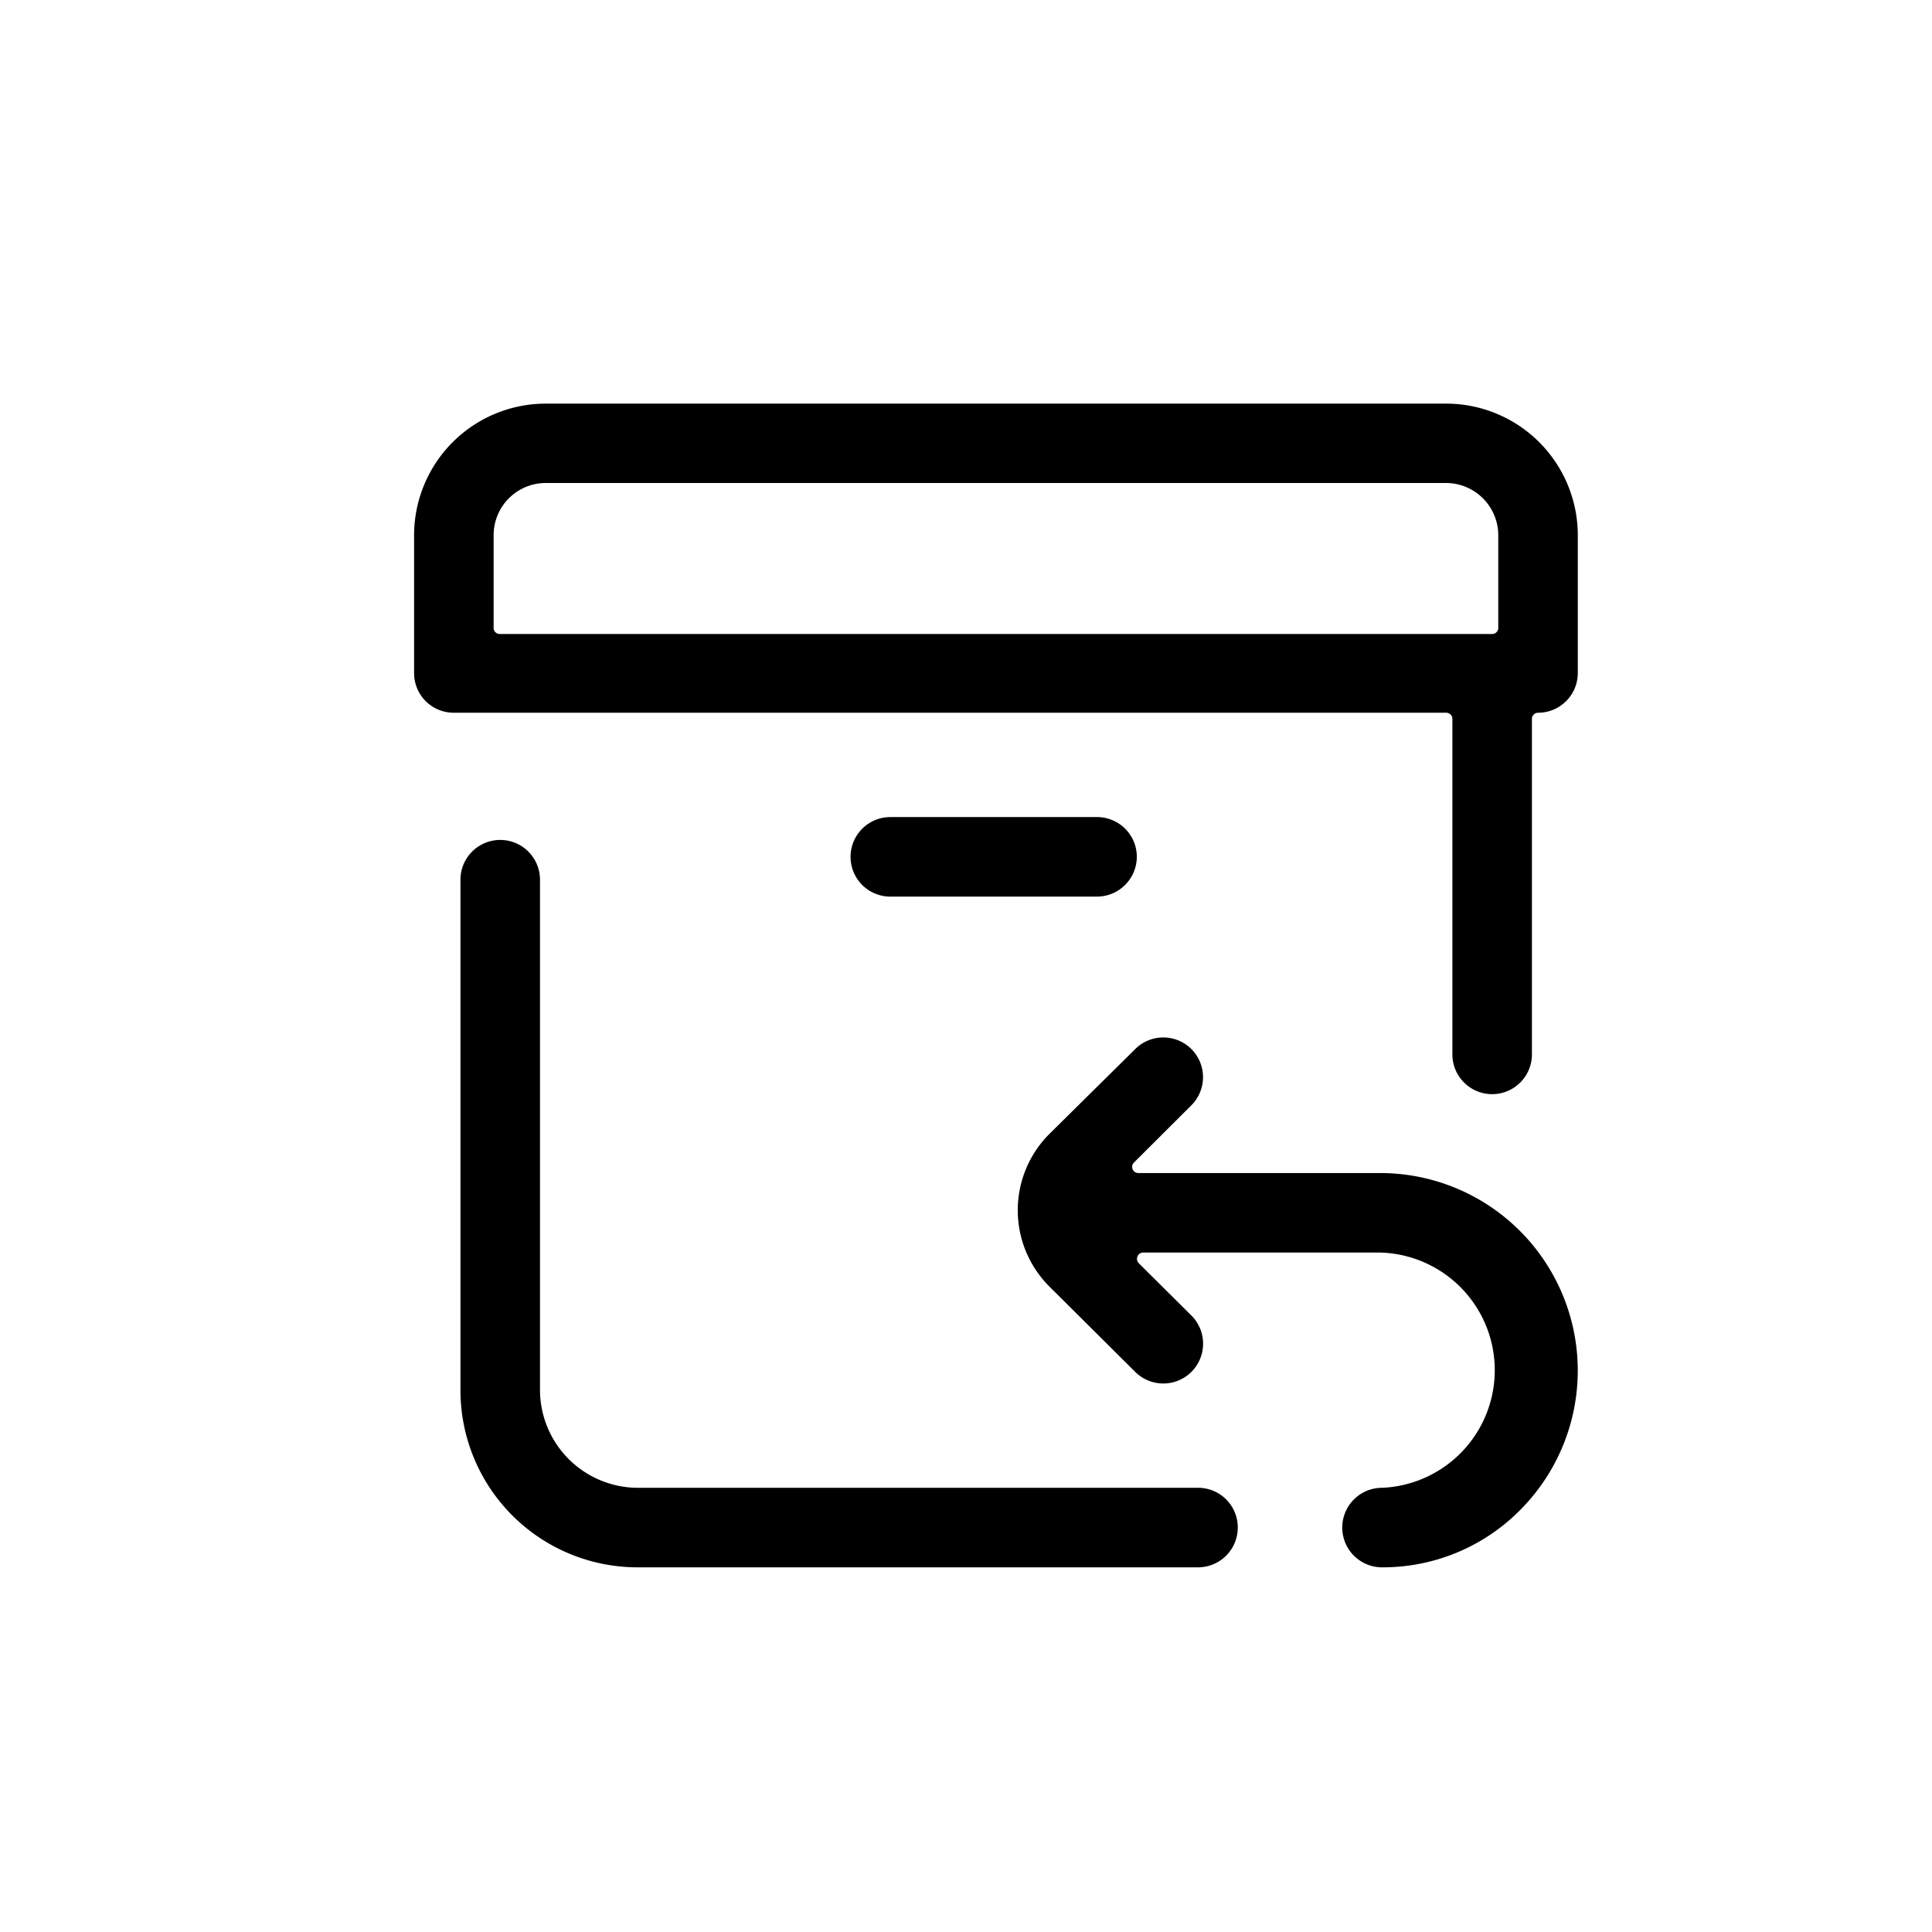 <svg xmlns="http://www.w3.org/2000/svg" viewBox="0 0 120 120"><title>MEPP_Icon</title><g id="Step_6" data-name="Step 6"><path d="M95.53,44.27a.38.38,0,0,0-.38.39V65.49a2.47,2.47,0,1,1-4.94,0V44.66a.38.38,0,0,0-.39-.39H28.19a2.46,2.46,0,0,1-2.47-2.47V33.24a8.18,8.18,0,0,1,8.17-8.17H89.82A8.18,8.18,0,0,1,98,33.24V41.8A2.47,2.47,0,0,1,95.53,44.27ZM30.66,39a.38.38,0,0,0,.38.38H92.68a.38.38,0,0,0,.38-.38V33.24A3.25,3.25,0,0,0,89.82,30H33.89a3.24,3.24,0,0,0-3.23,3.24ZM70.44,72.2a.37.37,0,0,0-.09.42.38.38,0,0,0,.36.24H85.76a12.27,12.27,0,0,1,8.7,20.89l.28.27-.28-.27a12,12,0,0,1-8.62,3.6,2.47,2.47,0,0,1,0-4.94,7.31,7.31,0,0,0-.08-14.61H71a.38.38,0,0,0-.35.24.39.39,0,0,0,.08.42L74,81.71a2.47,2.47,0,0,1-3.49,3.5l-5.3-5.27h0a6.7,6.7,0,0,1,0-9.54l5.3-5.24h0a2.47,2.47,0,0,1,3.49,0h0a2.47,2.47,0,0,1,0,3.49Zm6.44,22.68a2.47,2.47,0,0,1-2.47,2.47H39.6a11,11,0,0,1-11-11V54.64a2.47,2.47,0,0,1,4.94,0V86.32a6.09,6.09,0,0,0,6.09,6.09H74.41A2.46,2.46,0,0,1,76.88,94.88ZM70.61,53.22a2.48,2.48,0,0,1-2.47,2.47H55.3a2.47,2.47,0,0,1,0-4.94H68.14A2.47,2.47,0,0,1,70.61,53.22Z"/></g></svg>